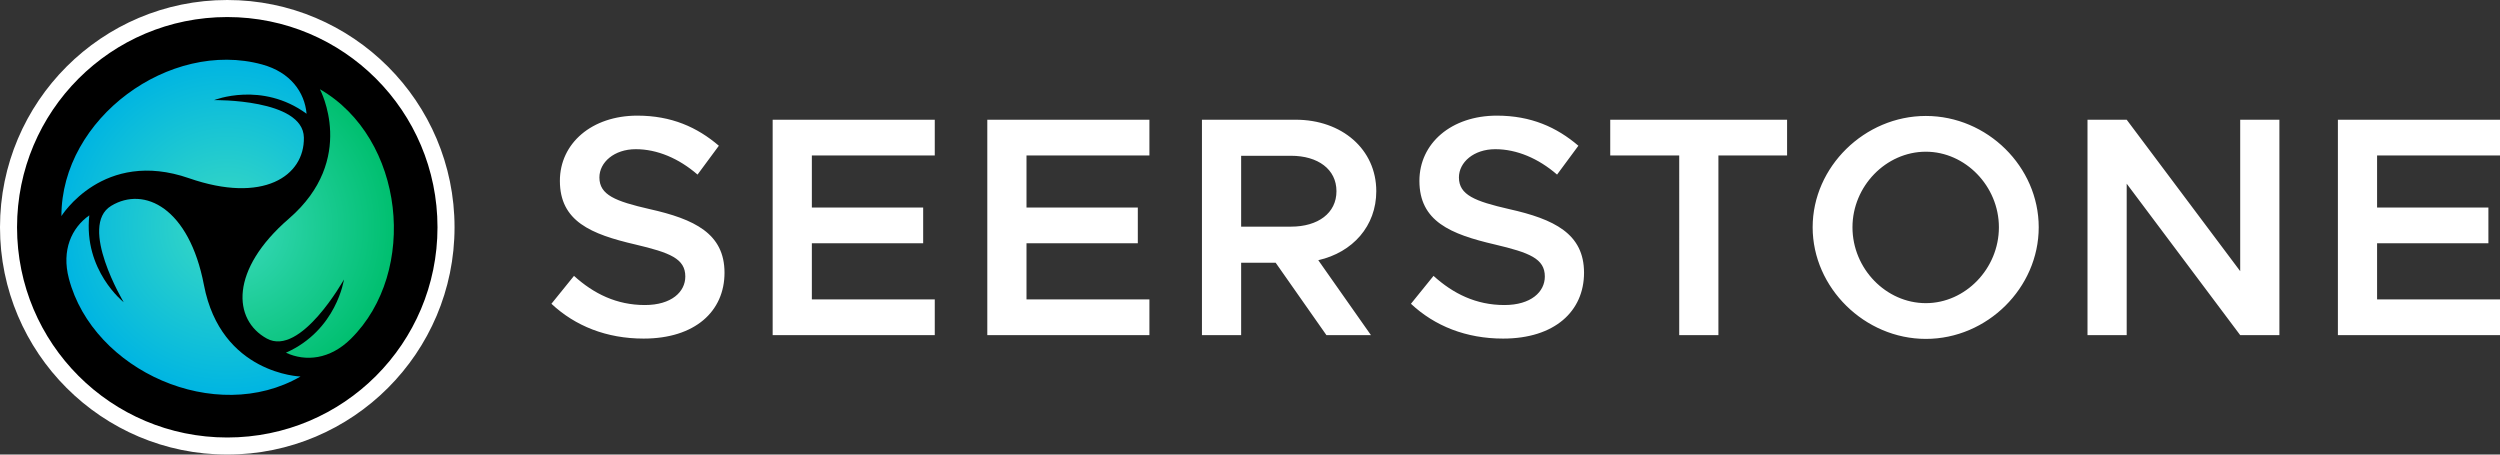 <?xml version="1.0" encoding="UTF-8" standalone="no"?>  <svg xmlns:xlink="http://www.w3.org/1999/xlink" xmlns="http://www.w3.org/2000/svg" xmlns:svg="http://www.w3.org/2000/svg" version="1.1" id="svg1" width="880" height="160" viewBox="0 0 880 160" xml:space="preserve"><rect x="0" y="0" width="880" height="160" fill="#333333" stroke="none"/><defs id="defs1"><linearGradient id="linearGradient56"><stop style="stop-color:#3cdbc0;stop-opacity:1;" offset="0" id="stop55"></stop><stop style="stop-color:#00bf6f;stop-opacity:1;" offset="1" id="stop56"></stop></linearGradient><linearGradient id="linearGradient54"><stop style="stop-color:#3cdbc0;stop-opacity:1;" offset="0" id="stop53"></stop><stop style="stop-color:#00b5e2;stop-opacity:1;" offset="1" id="stop54"></stop></linearGradient><radialGradient xlink:href="#linearGradient54" id="radialGradient18-5-3-5" cx="265.779" cy="233.001" fx="265.779" fy="233.001" r="34.567" gradientTransform="matrix(1.697,0,0,1.706,790.257,238.236)" gradientUnits="userSpaceOnUse"></radialGradient><radialGradient xlink:href="#linearGradient54" id="radialGradient18-5-8-5-0" cx="265.779" cy="233.001" fx="265.779" fy="233.001" r="34.567" gradientTransform="matrix(-0.848,1.469,-1.478,-0.853,1810.966,443.998)" gradientUnits="userSpaceOnUse"></radialGradient><radialGradient xlink:href="#linearGradient56" id="radialGradient18-5-8-3-8-4" cx="265.779" cy="233.001" fx="265.779" fy="233.001" r="34.567" gradientTransform="matrix(-0.848,-1.469,1.478,-0.853,1122.417,1225.077)" gradientUnits="userSpaceOnUse"></radialGradient></defs><g id="g1" transform="translate(-1161.213,-555.771)"><g id="g59"><g id="g45"><circle style="fill:#000000;fill-opacity:1;stroke:none;stroke-width:6;stroke-dasharray:none;stroke-opacity:1;paint-order:markers stroke fill" id="path29-8-5-4" cx="1241.213" cy="635.771" r="77"></circle><path style="baseline-shift:baseline;display:inline;overflow:visible;opacity:1;vector-effect:none;fill:#ffffff;paint-order:markers stroke fill;enable-background:accumulate;stop-color:#000000;stop-opacity:1" d="m 1241.213,555.771 c -44.147,0 -80,35.853 -80,80 0,44.147 35.853,80 80,80 44.147,0 80,-35.853 80,-80 0,-44.147 -35.853,-80 -80,-80 z m 0,6 c 40.905,0 74,33.095 74,74 0,40.905 -33.095,74 -74,74 -40.905,0 -74,-33.095 -74,-74 0,-40.905 33.095,-74 74,-74 z" id="path29-8-5"></path><path id="path15-4-8-4-9" style="fill:url(#radialGradient18-5-3-5);stroke:none;stroke-width:0.596;stroke-dasharray:none;stroke-opacity:1;paint-order:markers stroke fill" d="m 1200.355,628.225 c -11.659,7.049 4.402,33.927 4.402,33.927 0,0 -14.195,-11.153 -12.108,-30.577 -6.232,4.381 -9.82,12.224 -7.191,22.243 8.54,32.551 51.726,51.726 81.537,34.484 0,0 -27.988,-0.833 -34,-32.228 -5.188,-27.09 -20.981,-34.898 -32.64,-27.849 z"></path><path id="path15-4-8-5-6-1" style="fill:url(#radialGradient18-5-8-5-0);stroke:none;stroke-width:0.596;stroke-dasharray:none;stroke-opacity:1;paint-order:markers stroke fill" d="m 1268.177,604.159 c -0.276,-13.621 -31.583,-13.151 -31.583,-13.151 0,0 16.756,-6.717 32.535,4.802 -0.678,-7.588 -5.676,-14.617 -15.667,-17.349 -32.46,-8.879 -70.659,18.933 -70.632,53.371 0,0 14.715,-23.821 44.91,-13.331 26.055,9.052 40.713,-0.721 40.438,-14.343 z"></path><path id="path15-4-8-5-3-3-5" style="fill:url(#radialGradient18-5-8-3-8-4);fill-opacity:1;stroke:none;stroke-width:0.596;stroke-dasharray:none;stroke-opacity:1;paint-order:markers stroke fill" d="m 1255.108,674.927 c 11.934,6.572 27.181,-20.776 27.181,-20.776 0,0 -2.562,17.87 -20.427,25.775 6.91,3.207 15.496,2.392 22.858,-4.893 23.919,-23.672 18.933,-70.659 -10.905,-87.855 0,0 13.272,24.655 -10.91,45.559 -20.867,18.038 -19.732,35.62 -7.798,42.191 z"></path></g><path d="m 1387.766,674.953 c 18.101,0 28.476,-9.602 28.476,-23.178 0,-13.797 -10.596,-18.874 -26.379,-22.406 -12.031,-2.759 -17.66,-4.967 -17.66,-11.148 0,-5.298 5.188,-9.934 12.803,-9.934 7.505,0 15.121,3.201 21.744,8.94 l 7.505,-10.154 c -7.616,-6.512 -16.666,-10.596 -28.697,-10.596 -16.004,0 -27.262,9.713 -27.262,22.958 0,14.238 10.927,18.764 26.6,22.406 12.141,2.87 17.549,4.967 17.549,11.258 0,5.408 -4.856,10.044 -14.238,10.044 -9.934,0 -17.991,-3.973 -24.944,-10.265 l -7.947,9.823 c 8.388,7.837 19.426,12.251 32.45,12.251 z m 102.486,-64.458 v -12.583 h -57.063 v 75.827 h 57.063 v -12.583 h -43.266 v -19.757 h 39.183 v -12.583 h -39.183 v -18.322 z m 75.555,0 v -12.583 h -57.063 v 75.827 h 57.063 v -12.583 h -43.266 v -19.757 h 39.183 v -12.583 h -39.183 v -18.322 z m 79.86,12.583 c 0,-14.79 -12.141,-25.165 -28.366,-25.165 h -33.002 v 75.827 h 13.797 v -25.496 h 12.141 l 17.881,25.496 h 15.673 l -18.543,-26.379 c 12.141,-2.759 20.419,-12.031 20.419,-24.282 z m -47.571,-12.472 h 17.549 c 9.492,0 16.004,4.746 16.004,12.472 0,7.726 -6.512,12.472 -16.004,12.472 h -17.549 z m 92.222,64.348 c 18.101,0 28.476,-9.602 28.476,-23.178 0,-13.797 -10.596,-18.874 -26.379,-22.406 -12.031,-2.759 -17.66,-4.967 -17.66,-11.148 0,-5.298 5.188,-9.934 12.803,-9.934 7.505,0 15.121,3.201 21.744,8.94 l 7.505,-10.154 c -7.616,-6.512 -16.666,-10.596 -28.697,-10.596 -16.004,0 -27.262,9.713 -27.262,22.958 0,14.238 10.927,18.764 26.6,22.406 12.141,2.87 17.549,4.967 17.549,11.258 0,5.408 -4.856,10.044 -14.238,10.044 -9.934,0 -17.991,-3.973 -24.944,-10.265 l -7.947,9.823 c 8.388,7.837 19.426,12.251 32.45,12.251 z m 61.979,-1.214 h 13.797 v -63.244 h 24.172 v -12.583 h -62.251 v 12.583 h 24.282 z m 86.813,1.324 c 21.633,0 39.734,-17.991 39.734,-39.293 0,-21.302 -18.101,-39.183 -39.734,-39.183 -21.523,0 -39.845,17.881 -39.845,39.183 0,21.302 18.322,39.293 39.845,39.293 z m 0,-12.583 c -14.017,0 -25.827,-12.141 -25.827,-26.71 0,-14.459 11.81,-26.6 25.827,-26.6 13.907,0 25.717,12.141 25.717,26.6 0,14.569 -11.81,26.71 -25.717,26.71 z m 56.902,11.258 h 13.797 V 620.429 l 39.955,53.31 h 13.797 v -75.827 h -13.797 v 53.31 l -39.955,-53.31 h -13.797 z m 145.201,-63.244 v -12.583 h -57.063 v 75.827 h 57.063 v -12.583 h -43.267 v -19.757 h 39.183 v -12.583 h -39.183 v -18.322 z" id="text24-43-8" style="font-weight:600;font-size:92.596px;line-height:1.1;font-family:Metropolis;-inkscape-font-specification:'Metropolis Semi-Bold';letter-spacing:3.754px;fill:#ffffff;stroke-width:3.147;paint-order:markers stroke fill" aria-label="SEERSTONE"></path></g></g></svg> 